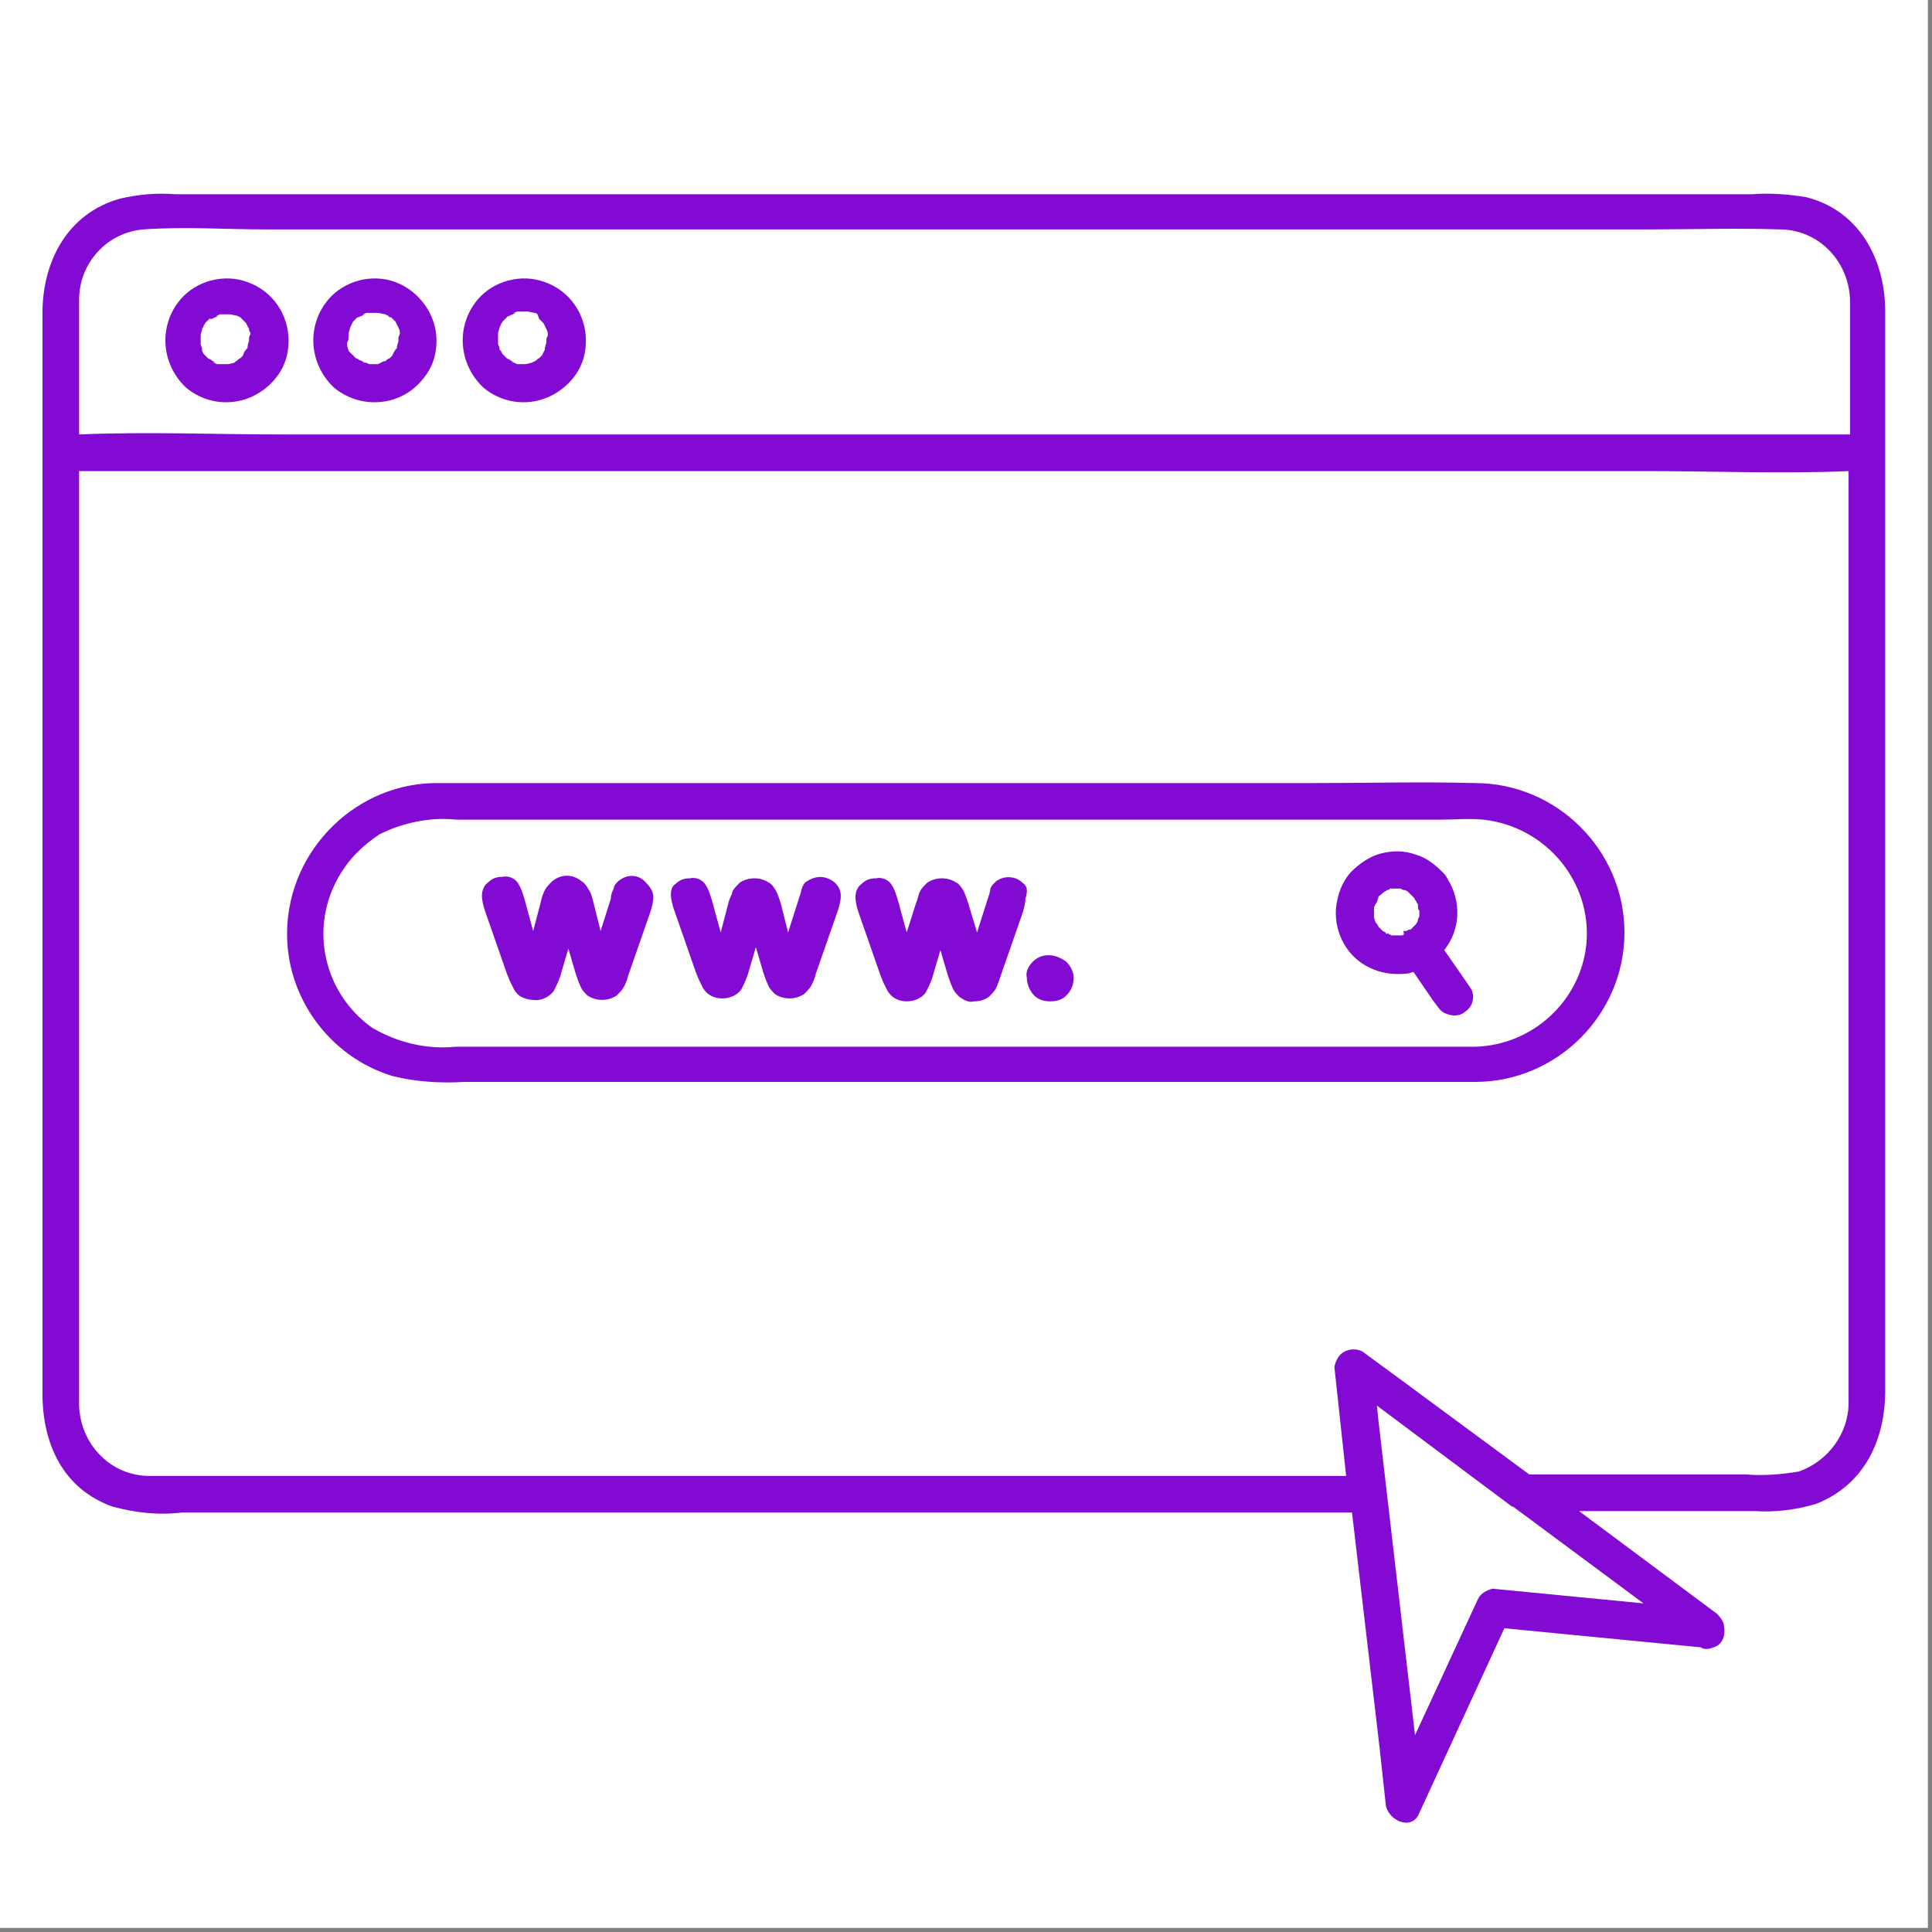 <svg xmlns="http://www.w3.org/2000/svg" xmlns:xlink="http://www.w3.org/1999/xlink" width="302" viewBox="0 0 226.5 226.5" height="302" preserveAspectRatio="xMidYMid meet"><rect x="0" y="0" width="226.5" height="226.5" fill="#808080" stroke="none"/><defs><clipPath id="c78c246cb3"><path d="M 4.93 22.602 L 221.203 22.602 L 221.203 214 L 4.93 214 Z M 4.93 22.602 " clip-rule="nonzero"></path></clipPath></defs><path fill="#ffffff" d="M 0 0 L 226 0 L 226 226 L 0 226 Z M 0 0 " fill-opacity="1" fill-rule="nonzero"></path><path fill="#ffffff" d="M 0 0 L 226 0 L 226 226 L 0 226 Z M 0 0 " fill-opacity="1" fill-rule="nonzero"></path><path fill="#830ad2" d="M 172.93 91.805 C 166.574 91.633 160.395 91.805 154.039 91.805 L 72.984 91.805 C 65.773 91.805 58.73 91.805 51.52 91.805 C 41.902 91.633 33.832 99.535 33.66 109.148 C 33.488 116.879 38.641 123.918 46.023 126.152 C 48.773 126.84 51.691 127.008 54.438 126.84 L 172.758 126.84 C 172.758 126.84 172.93 126.84 172.93 126.84 C 182.547 126.84 190.445 118.938 190.445 109.32 C 190.445 99.707 182.547 91.805 172.93 91.805 Z M 185.98 110.695 C 185.293 117.395 179.629 122.543 172.93 122.715 C 172.93 122.715 172.758 122.715 172.758 122.715 L 53.406 122.715 C 49.973 123.059 46.539 122.203 43.621 120.484 C 37.609 116.191 36.062 107.949 40.355 101.766 C 41.387 100.219 42.934 98.848 44.477 97.816 C 47.227 96.441 50.488 95.754 53.578 96.098 L 168.637 96.098 C 170.355 96.098 172.242 95.926 173.961 96.098 C 181.344 96.957 186.668 103.484 185.98 110.695 Z M 185.98 110.695 " fill-opacity="1" fill-rule="nonzero"></path><path fill="#830ad2" d="M 169.324 111.383 C 171.211 108.977 171.383 105.715 169.668 102.969 C 169.496 102.625 169.324 102.453 169.152 102.281 C 168.293 101.422 167.262 100.562 166.062 100.219 C 164.688 99.707 163.312 99.707 161.938 100.047 C 160.566 100.391 159.363 101.25 158.332 102.281 C 157.301 103.484 156.789 104.855 156.617 106.574 C 156.445 109.492 157.988 112.242 160.566 113.441 C 161.938 114.129 163.484 114.301 165.031 114.129 C 165.203 114.129 165.547 113.957 165.719 113.957 L 167.949 117.223 L 168.465 117.906 C 168.809 118.422 169.152 118.766 169.84 118.938 C 170.355 119.109 171.039 119.109 171.555 118.766 C 172.07 118.422 172.414 118.078 172.586 117.566 C 172.758 117.051 172.758 116.363 172.414 115.848 Z M 166.062 108.805 C 165.891 108.977 165.719 109.148 166.062 108.805 Z M 164.172 109.664 C 164 109.664 164 109.664 164.172 109.664 C 164 109.664 164 109.664 164.172 109.664 L 163.141 109.664 L 162.797 109.492 C 162.797 109.492 162.625 109.32 162.625 109.492 C 162.625 109.492 162.453 109.492 162.453 109.32 L 162.109 109.148 C 161.766 108.809 161.766 108.809 161.598 108.637 C 161.598 108.465 161.426 108.465 161.426 108.293 C 161.426 108.293 161.254 108.121 161.254 108.121 C 161.254 107.949 161.082 107.777 161.082 107.434 C 161.082 107.434 161.082 107.262 161.082 107.262 C 161.082 107.09 161.082 106.918 161.082 106.746 C 161.082 106.746 161.082 106.574 161.082 106.574 C 161.082 106.402 161.082 106.23 161.254 106.059 C 161.254 105.887 161.426 105.887 161.426 105.715 L 161.598 105.371 C 161.254 105.715 161.598 105.371 161.598 105.199 C 161.598 105.027 161.766 105.027 161.938 104.855 L 162.109 104.684 C 162.281 104.512 162.453 104.512 162.625 104.34 C 162.797 104.34 162.797 104.34 162.969 104.172 L 163.312 104.172 C 163.484 104.172 163.656 104.172 163.828 104.172 L 164.172 104.172 L 164.516 104.34 C 164.859 104.34 165.031 104.512 165.203 104.684 L 165.375 104.855 C 165.547 105.027 165.547 105.027 165.719 105.199 C 165.891 105.371 165.891 105.543 166.062 105.715 C 166.062 105.887 166.23 105.887 166.23 106.059 C 166.23 106.23 166.23 106.746 166.402 106.746 C 166.402 106.746 166.402 106.918 166.402 106.918 C 166.402 106.918 166.402 106.918 166.402 107.09 C 166.402 107.09 166.402 107.262 166.402 107.262 C 166.402 107.262 166.402 107.262 166.402 107.434 L 166.23 107.777 L 166.23 107.949 C 166.062 108.293 166.062 108.293 165.891 108.465 C 165.891 108.465 165.719 108.637 165.719 108.637 L 165.547 108.805 C 165.547 108.805 165.547 108.805 165.375 108.977 C 165.375 108.977 165.203 108.977 165.203 108.977 L 164.859 109.148 C 164.859 109.148 164.859 109.148 164.688 109.148 C 164.688 109.148 164.516 109.148 164.516 109.148 C 164.688 109.664 164.516 109.664 164.172 109.664 Z M 164.172 109.664 " fill-opacity="1" fill-rule="nonzero"></path><path fill="#830ad2" d="M 72.469 103.312 C 72.297 103.484 71.953 103.828 71.953 104.172 C 71.781 104.512 71.609 104.855 71.609 105.371 L 70.41 109.148 L 69.551 105.715 C 69.379 105.027 69.207 104.512 69.035 104.34 C 68.863 104 68.52 103.484 68.176 103.312 C 67.145 102.453 65.773 102.453 64.742 103.312 C 64.398 103.656 64.055 104 63.883 104.34 C 63.711 104.684 63.539 105.027 63.367 105.887 L 62.508 109.148 L 61.48 105.371 C 61.309 104.855 61.137 104.172 60.793 103.656 C 60.449 102.969 59.59 102.625 58.902 102.797 C 58.215 102.797 57.703 102.969 57.188 103.484 C 56.672 103.828 56.5 104.512 56.5 105.027 C 56.5 105.543 56.672 106.23 56.844 106.746 L 59.418 114.129 L 59.762 114.988 C 59.934 115.332 60.105 115.676 60.277 116.02 C 60.449 116.363 60.793 116.707 61.137 116.879 C 61.48 117.051 61.996 117.223 62.508 117.223 C 63.367 117.395 64.398 116.879 64.914 116.191 C 65.258 115.504 65.602 114.816 65.773 114.129 L 66.633 111.211 L 67.488 114.129 C 67.66 114.645 67.832 115.16 68.004 115.504 C 68.176 116.02 68.52 116.363 68.863 116.707 C 69.895 117.395 71.27 117.395 72.297 116.707 C 72.641 116.363 72.984 116.02 73.156 115.676 C 73.328 115.332 73.5 114.988 73.672 114.301 L 76.246 106.918 C 76.418 106.402 76.59 105.715 76.59 105.199 C 76.59 104.512 76.246 104 75.734 103.484 C 74.875 102.453 73.5 102.453 72.469 103.312 Z M 72.469 103.312 " fill-opacity="1" fill-rule="nonzero"></path><path fill="#830ad2" d="M 94.621 103.312 C 94.277 103.484 94.105 103.828 93.938 104.34 C 93.938 104.512 93.766 105.027 93.594 105.543 L 92.391 109.32 L 91.531 105.887 C 91.359 105.371 91.188 104.855 91.016 104.512 C 90.844 104.172 90.5 103.656 90.156 103.484 C 89.129 102.797 87.754 102.797 86.723 103.484 C 86.379 103.828 86.035 104.172 85.863 104.512 C 85.863 104.855 85.52 105.199 85.348 106.059 L 84.492 109.32 L 83.461 105.543 C 83.289 105.027 83.117 104.34 82.773 103.828 C 82.43 103.141 81.57 102.797 80.883 102.969 C 80.199 102.969 79.684 103.141 79.168 103.656 C 78.824 103.828 78.652 104.34 78.652 104.855 C 78.652 105.371 78.824 106.059 78.996 106.574 L 81.57 113.957 L 81.914 114.816 C 82.086 115.16 82.258 115.504 82.43 115.848 C 82.945 116.707 83.805 117.051 84.664 117.051 C 85.52 117.051 86.379 116.707 86.895 116.02 C 87.238 115.332 87.582 114.645 87.754 113.957 L 88.613 111.039 L 89.469 113.957 C 89.641 114.473 89.812 114.988 89.984 115.332 C 90.156 115.848 90.5 116.191 90.844 116.535 C 91.875 117.223 93.25 117.223 94.277 116.535 C 94.621 116.191 94.965 115.848 95.137 115.504 C 95.309 115.16 95.48 114.816 95.652 114.129 L 98.23 106.746 C 98.402 106.23 98.57 105.543 98.57 105.027 C 98.57 104.512 98.402 104 97.887 103.484 C 96.855 102.625 95.652 102.625 94.621 103.312 Z M 94.621 103.312 " fill-opacity="1" fill-rule="nonzero"></path><path fill="#830ad2" d="M 119.867 103.484 C 119.008 102.625 117.461 102.625 116.602 103.484 C 116.434 103.656 116.09 104 116.09 104.34 C 116.09 104.512 115.918 105.027 115.746 105.543 L 114.543 109.32 L 113.512 105.887 C 113.34 105.371 113.168 104.855 112.996 104.512 C 112.824 104.172 112.48 103.656 112.137 103.484 C 111.109 102.797 109.734 102.797 108.703 103.484 C 108.359 103.828 108.016 104.172 107.844 104.512 C 107.672 104.855 107.672 105.199 107.332 106.059 L 106.301 109.32 L 105.27 105.543 C 105.098 105.027 104.926 104.34 104.582 103.828 C 104.238 103.141 103.379 102.797 102.695 102.969 C 102.008 102.969 101.492 103.141 100.977 103.656 C 100.461 104 100.289 104.684 100.289 105.199 C 100.289 105.715 100.461 106.402 100.633 106.918 L 103.207 114.301 L 103.551 115.16 C 103.723 115.504 103.895 115.848 104.066 116.191 C 104.582 117.051 105.441 117.395 106.301 117.395 C 107.16 117.395 108.016 117.051 108.531 116.363 C 108.875 115.676 109.219 114.988 109.391 114.301 L 110.25 111.383 L 111.109 114.301 C 111.281 114.816 111.453 115.332 111.625 115.676 C 111.797 116.191 112.137 116.535 112.48 116.879 C 112.996 117.223 113.512 117.566 114.199 117.395 C 114.887 117.395 115.402 117.223 115.918 116.879 C 116.262 116.535 116.602 116.191 116.773 115.848 C 116.945 115.504 117.117 114.988 117.289 114.473 L 119.867 107.09 C 120.039 106.574 120.211 105.887 120.211 105.371 C 120.555 104.34 120.383 103.828 119.867 103.484 Z M 119.867 103.484 " fill-opacity="1" fill-rule="nonzero"></path><path fill="#830ad2" d="M 121.066 112.758 C 120.555 113.273 120.211 113.957 120.383 114.645 C 120.383 115.332 120.727 116.191 121.238 116.707 C 121.754 117.223 122.441 117.395 123.129 117.395 C 123.816 117.395 124.504 117.223 125.02 116.707 C 125.531 116.191 125.875 115.504 125.875 114.645 C 125.875 113.957 125.531 113.273 125.02 112.758 C 123.645 111.727 122.098 111.727 121.066 112.758 Z M 121.066 112.758 " fill-opacity="1" fill-rule="nonzero"></path><g clip-path="url(#c78c246cb3)"><path fill="#830ad2" d="M 211.738 23.113 C 209.68 22.773 207.445 22.602 205.387 22.773 L 20.609 22.773 C 18.375 22.602 16.316 22.773 14.082 23.285 C 7.902 25.004 4.98 30.672 4.98 36.68 L 4.98 163.414 C 4.98 169.254 7.387 174.578 13.223 176.637 C 15.801 177.324 18.547 177.668 21.297 177.324 L 158.504 177.324 L 161.766 205.145 L 162.453 211.5 C 162.625 213.387 165.547 214.762 166.402 212.531 L 176.363 190.891 L 199.375 193.125 C 199.891 193.469 200.406 193.297 200.922 193.125 C 201.953 192.781 202.293 191.75 202.125 190.719 C 202.125 190.203 201.781 189.691 201.266 189.176 L 185.121 177.152 L 205.73 177.152 C 208.133 177.324 210.711 176.98 212.941 176.297 C 218.609 174.062 221.012 168.738 221.012 163.07 L 221.012 36.512 C 221.012 30.328 217.922 24.66 211.738 23.113 Z M 9.273 35.137 C 9.273 30.844 12.539 27.238 16.832 26.895 C 21.641 26.551 26.445 26.895 31.082 26.895 L 193.535 26.895 C 198.516 26.895 203.496 26.723 208.648 26.895 C 213.113 26.895 216.719 30.5 216.891 35.137 L 216.891 50.934 L 33.145 50.934 C 25.246 50.934 17.176 50.59 9.273 50.934 L 9.273 37.195 C 9.273 36.512 9.273 35.824 9.273 35.137 Z M 173.273 187.457 L 165.891 203.43 L 161.598 166.508 L 161.426 164.789 L 177.051 176.469 C 177.051 176.469 177.223 176.637 177.395 176.637 L 192.68 187.973 L 174.992 186.254 C 174.305 186.426 173.617 186.77 173.273 187.457 Z M 216.719 164.445 C 216.719 168.051 214.316 171.316 210.883 172.516 C 208.82 172.859 206.758 173.031 204.699 172.859 L 179.285 172.859 L 164.859 162.215 L 159.707 158.434 C 158.676 157.922 157.301 158.266 156.789 159.293 C 156.617 159.637 156.445 159.98 156.445 160.324 L 157.816 173.031 L 22.496 173.031 C 20.781 173.031 19.062 173.031 17.516 173.031 C 13.051 173.031 9.445 169.426 9.273 164.789 C 9.273 164.273 9.273 163.586 9.273 163.07 L 9.273 55.227 L 192.852 55.227 C 200.75 55.227 208.82 55.57 216.719 55.227 L 216.719 162.215 C 216.719 163.07 216.719 163.758 216.719 164.445 Z M 216.719 164.445 " fill-opacity="1" fill-rule="nonzero"></path></g><path fill="#830ad2" d="M 32.113 44.582 C 33.316 43.207 33.832 41.66 33.832 39.945 C 33.832 36.852 31.941 34.105 29.023 33.074 C 26.277 32.047 23.012 32.902 21.125 35.137 C 18.547 38.227 18.891 42.691 21.809 45.441 C 24.902 48.016 29.367 47.672 32.113 44.582 Z M 29.539 39.43 C 29.539 39.602 29.539 39.602 29.539 39.602 C 29.539 39.602 29.539 39.602 29.539 39.43 Z M 23.527 39.602 C 23.527 39.43 23.527 39.43 23.527 39.258 C 23.527 39.086 23.699 38.742 23.699 38.57 C 23.699 38.398 23.871 38.398 23.871 38.227 C 23.871 38.055 24.043 38.055 24.043 37.883 C 24.215 37.711 24.387 37.539 24.559 37.367 L 24.73 37.367 C 24.559 37.539 24.73 37.367 24.902 37.367 C 25.074 37.195 25.418 37.195 25.59 37.023 C 25.59 37.023 25.074 37.195 25.418 37.023 L 25.762 36.852 L 25.934 36.852 C 25.934 36.852 25.934 36.852 26.105 36.852 C 26.105 36.852 26.277 36.852 26.277 36.852 L 26.961 36.852 L 27.82 37.023 C 28.164 37.195 28.164 37.195 28.164 37.195 L 28.852 37.883 L 29.023 38.227 C 29.023 38.398 29.195 38.398 29.195 38.57 C 29.195 38.914 29.367 38.914 29.367 39.086 C 29.367 39.258 29.195 39.43 29.195 39.602 C 29.195 39.773 29.195 39.773 29.195 39.945 C 29.195 39.945 29.023 40.461 29.023 40.633 C 29.023 40.633 29.023 40.805 29.023 40.805 C 29.023 40.805 29.023 40.805 28.852 40.977 C 28.68 41.148 28.508 41.488 28.508 41.66 C 28.508 41.66 28.336 41.832 28.336 41.832 C 28.336 41.832 28.164 42.004 28.164 42.004 C 27.992 42.004 27.82 42.348 27.648 42.348 L 27.477 42.52 L 26.789 42.691 C 26.789 42.691 26.617 42.691 26.617 42.691 C 26.617 42.691 26.445 42.691 26.445 42.691 C 26.277 42.691 26.105 42.691 25.762 42.691 L 25.418 42.691 L 25.074 42.52 C 24.73 42.348 25.246 42.52 25.246 42.52 C 25.074 42.348 24.902 42.348 24.73 42.176 L 24.387 42.004 C 24.043 41.66 24.043 41.66 23.871 41.488 L 23.699 41.148 L 23.699 40.805 C 23.527 40.633 23.699 40.633 23.699 40.977 C 23.699 40.805 23.527 40.461 23.527 40.289 L 23.527 39.945 C 23.527 39.945 23.527 39.773 23.527 39.602 Z M 23.527 39.602 " fill-opacity="1" fill-rule="nonzero"></path><path fill="#830ad2" d="M 23.527 39.602 C 23.699 39.086 23.527 39.43 23.527 39.602 Z M 23.527 39.602 " fill-opacity="1" fill-rule="nonzero"></path><path fill="#830ad2" d="M 26.617 42.863 L 26.789 42.863 C 26.789 42.691 26.617 42.691 26.617 42.863 Z M 26.617 42.863 " fill-opacity="1" fill-rule="nonzero"></path><path fill="#830ad2" d="M 40.871 39.43 C 41.043 38.914 40.871 39.258 40.871 39.43 Z M 40.871 39.43 " fill-opacity="1" fill-rule="nonzero"></path><path fill="#830ad2" d="M 49.457 44.582 C 50.66 43.207 51.176 41.66 51.176 39.945 C 51.176 36.852 49.113 34.105 46.367 33.074 C 43.621 32.047 40.355 32.902 38.469 35.137 C 35.891 38.227 36.234 42.691 39.156 45.441 C 42.246 48.016 46.883 47.672 49.457 44.582 Z M 46.883 39.43 C 46.883 39.602 46.883 39.602 46.883 39.602 C 46.883 39.43 46.883 39.43 46.883 39.43 Z M 40.871 39.43 C 40.871 39.258 40.871 39.258 40.871 39.086 C 40.871 38.914 41.043 38.57 41.043 38.398 L 41.387 37.711 C 41.559 37.367 41.387 37.711 41.387 37.711 C 41.559 37.539 41.73 37.367 41.902 37.195 C 41.902 37.195 42.074 37.195 42.074 37.195 C 42.246 37.023 42.59 37.023 42.762 36.852 C 42.762 36.852 42.246 37.023 42.59 36.852 L 42.934 36.68 L 43.105 36.68 C 43.105 36.68 43.105 36.68 43.277 36.68 C 43.277 36.68 43.449 36.68 43.449 36.68 L 44.309 36.68 L 45.164 36.852 C 45.508 37.023 45.508 37.023 45.508 37.023 L 45.68 37.195 L 45.852 37.195 L 46.367 37.711 L 46.711 38.398 C 46.883 38.742 46.883 38.914 46.883 39.086 C 46.883 39.258 46.711 39.43 46.711 39.602 C 46.711 39.773 46.711 39.773 46.711 39.945 C 46.711 40.117 46.539 40.461 46.539 40.633 C 46.539 40.633 46.539 40.805 46.539 40.805 C 46.539 40.805 46.539 40.805 46.367 40.977 C 46.195 41.316 46.023 41.488 46.023 41.66 C 46.023 41.66 45.852 41.832 45.852 41.832 L 45.68 42.004 C 45.508 42.004 45.164 42.348 45.164 42.348 L 44.992 42.348 L 44.309 42.691 C 44.309 42.691 44.137 42.691 44.137 42.691 C 44.137 42.691 43.965 42.691 43.965 42.691 C 43.793 42.691 43.449 42.691 43.277 42.691 L 42.934 42.52 L 42.59 42.52 C 42.246 42.348 42.762 42.52 42.762 42.52 C 42.59 42.348 42.418 42.348 42.074 42.176 C 42.074 42.176 41.902 42.004 41.73 42.004 C 41.73 42.004 41.215 41.488 41.215 41.488 L 41.043 41.316 L 40.871 41.148 C 40.871 41.148 40.699 40.633 40.699 40.461 C 40.699 40.289 40.699 40.289 40.699 40.117 C 40.871 39.945 40.871 39.602 40.871 39.43 Z M 40.871 39.43 " fill-opacity="1" fill-rule="nonzero"></path><path fill="#830ad2" d="M 66.973 44.582 C 68.176 43.207 68.691 41.66 68.691 39.945 C 68.691 36.852 66.805 34.105 63.883 33.074 C 61.137 32.047 57.871 32.902 55.984 35.137 C 53.406 38.227 53.75 42.691 56.672 45.441 C 59.762 48.016 64.227 47.672 66.973 44.582 Z M 64.398 39.43 Z M 58.387 39.43 L 58.387 39.086 C 58.387 38.914 58.559 38.57 58.559 38.398 L 58.73 38.055 C 58.73 37.883 58.902 37.883 58.902 37.711 C 59.074 37.539 59.246 37.367 59.418 37.195 L 59.59 37.023 C 59.418 37.195 59.59 37.023 59.762 37.023 C 59.934 36.852 60.277 36.852 60.449 36.68 C 60.449 36.68 59.934 36.852 60.277 36.68 L 60.621 36.512 L 60.793 36.512 C 60.793 36.512 60.793 36.512 60.965 36.512 C 60.965 36.512 61.137 36.512 61.137 36.512 L 61.824 36.512 L 62.68 36.68 C 62.852 36.68 63.023 36.852 63.023 36.852 L 63.195 37.367 L 63.711 37.883 L 64.055 38.57 C 64.227 38.914 64.227 39.086 64.227 39.258 C 64.227 39.43 64.055 39.602 64.055 39.773 C 64.055 39.945 64.055 39.945 64.055 40.117 C 64.055 40.289 63.883 40.633 63.883 40.805 C 63.883 40.805 63.883 40.977 63.883 40.977 L 63.539 41.66 C 63.539 41.66 63.367 41.832 63.367 41.832 C 63.367 41.832 63.195 42.004 63.195 42.004 C 63.023 42.004 62.852 42.348 62.68 42.348 L 62.34 42.52 L 61.652 42.691 C 61.652 42.691 61.48 42.691 61.48 42.691 C 61.48 42.691 61.48 42.691 61.309 42.691 C 61.137 42.691 60.965 42.691 60.621 42.691 L 60.277 42.52 L 60.105 42.52 C 59.762 42.348 60.277 42.52 60.277 42.52 C 60.105 42.348 59.934 42.348 59.762 42.176 L 59.418 42.004 C 59.074 41.66 59.074 41.66 58.902 41.488 L 58.73 41.148 L 58.559 40.977 L 58.559 40.805 C 58.559 40.633 58.559 40.633 58.559 40.805 C 58.559 40.633 58.387 40.461 58.387 40.289 C 58.387 40.117 58.387 40.117 58.387 39.945 C 58.387 39.945 58.387 39.602 58.387 39.43 Z M 58.902 37.883 C 58.902 37.711 58.902 37.711 58.902 37.883 Z M 58.902 37.883 " fill-opacity="1" fill-rule="nonzero"></path><path fill="#830ad2" d="M 61.48 42.863 C 61.652 42.863 61.652 42.863 61.48 42.863 L 61.652 42.863 C 61.652 42.691 61.48 42.691 61.48 42.863 Z M 61.48 42.863 " fill-opacity="1" fill-rule="nonzero"></path></svg>